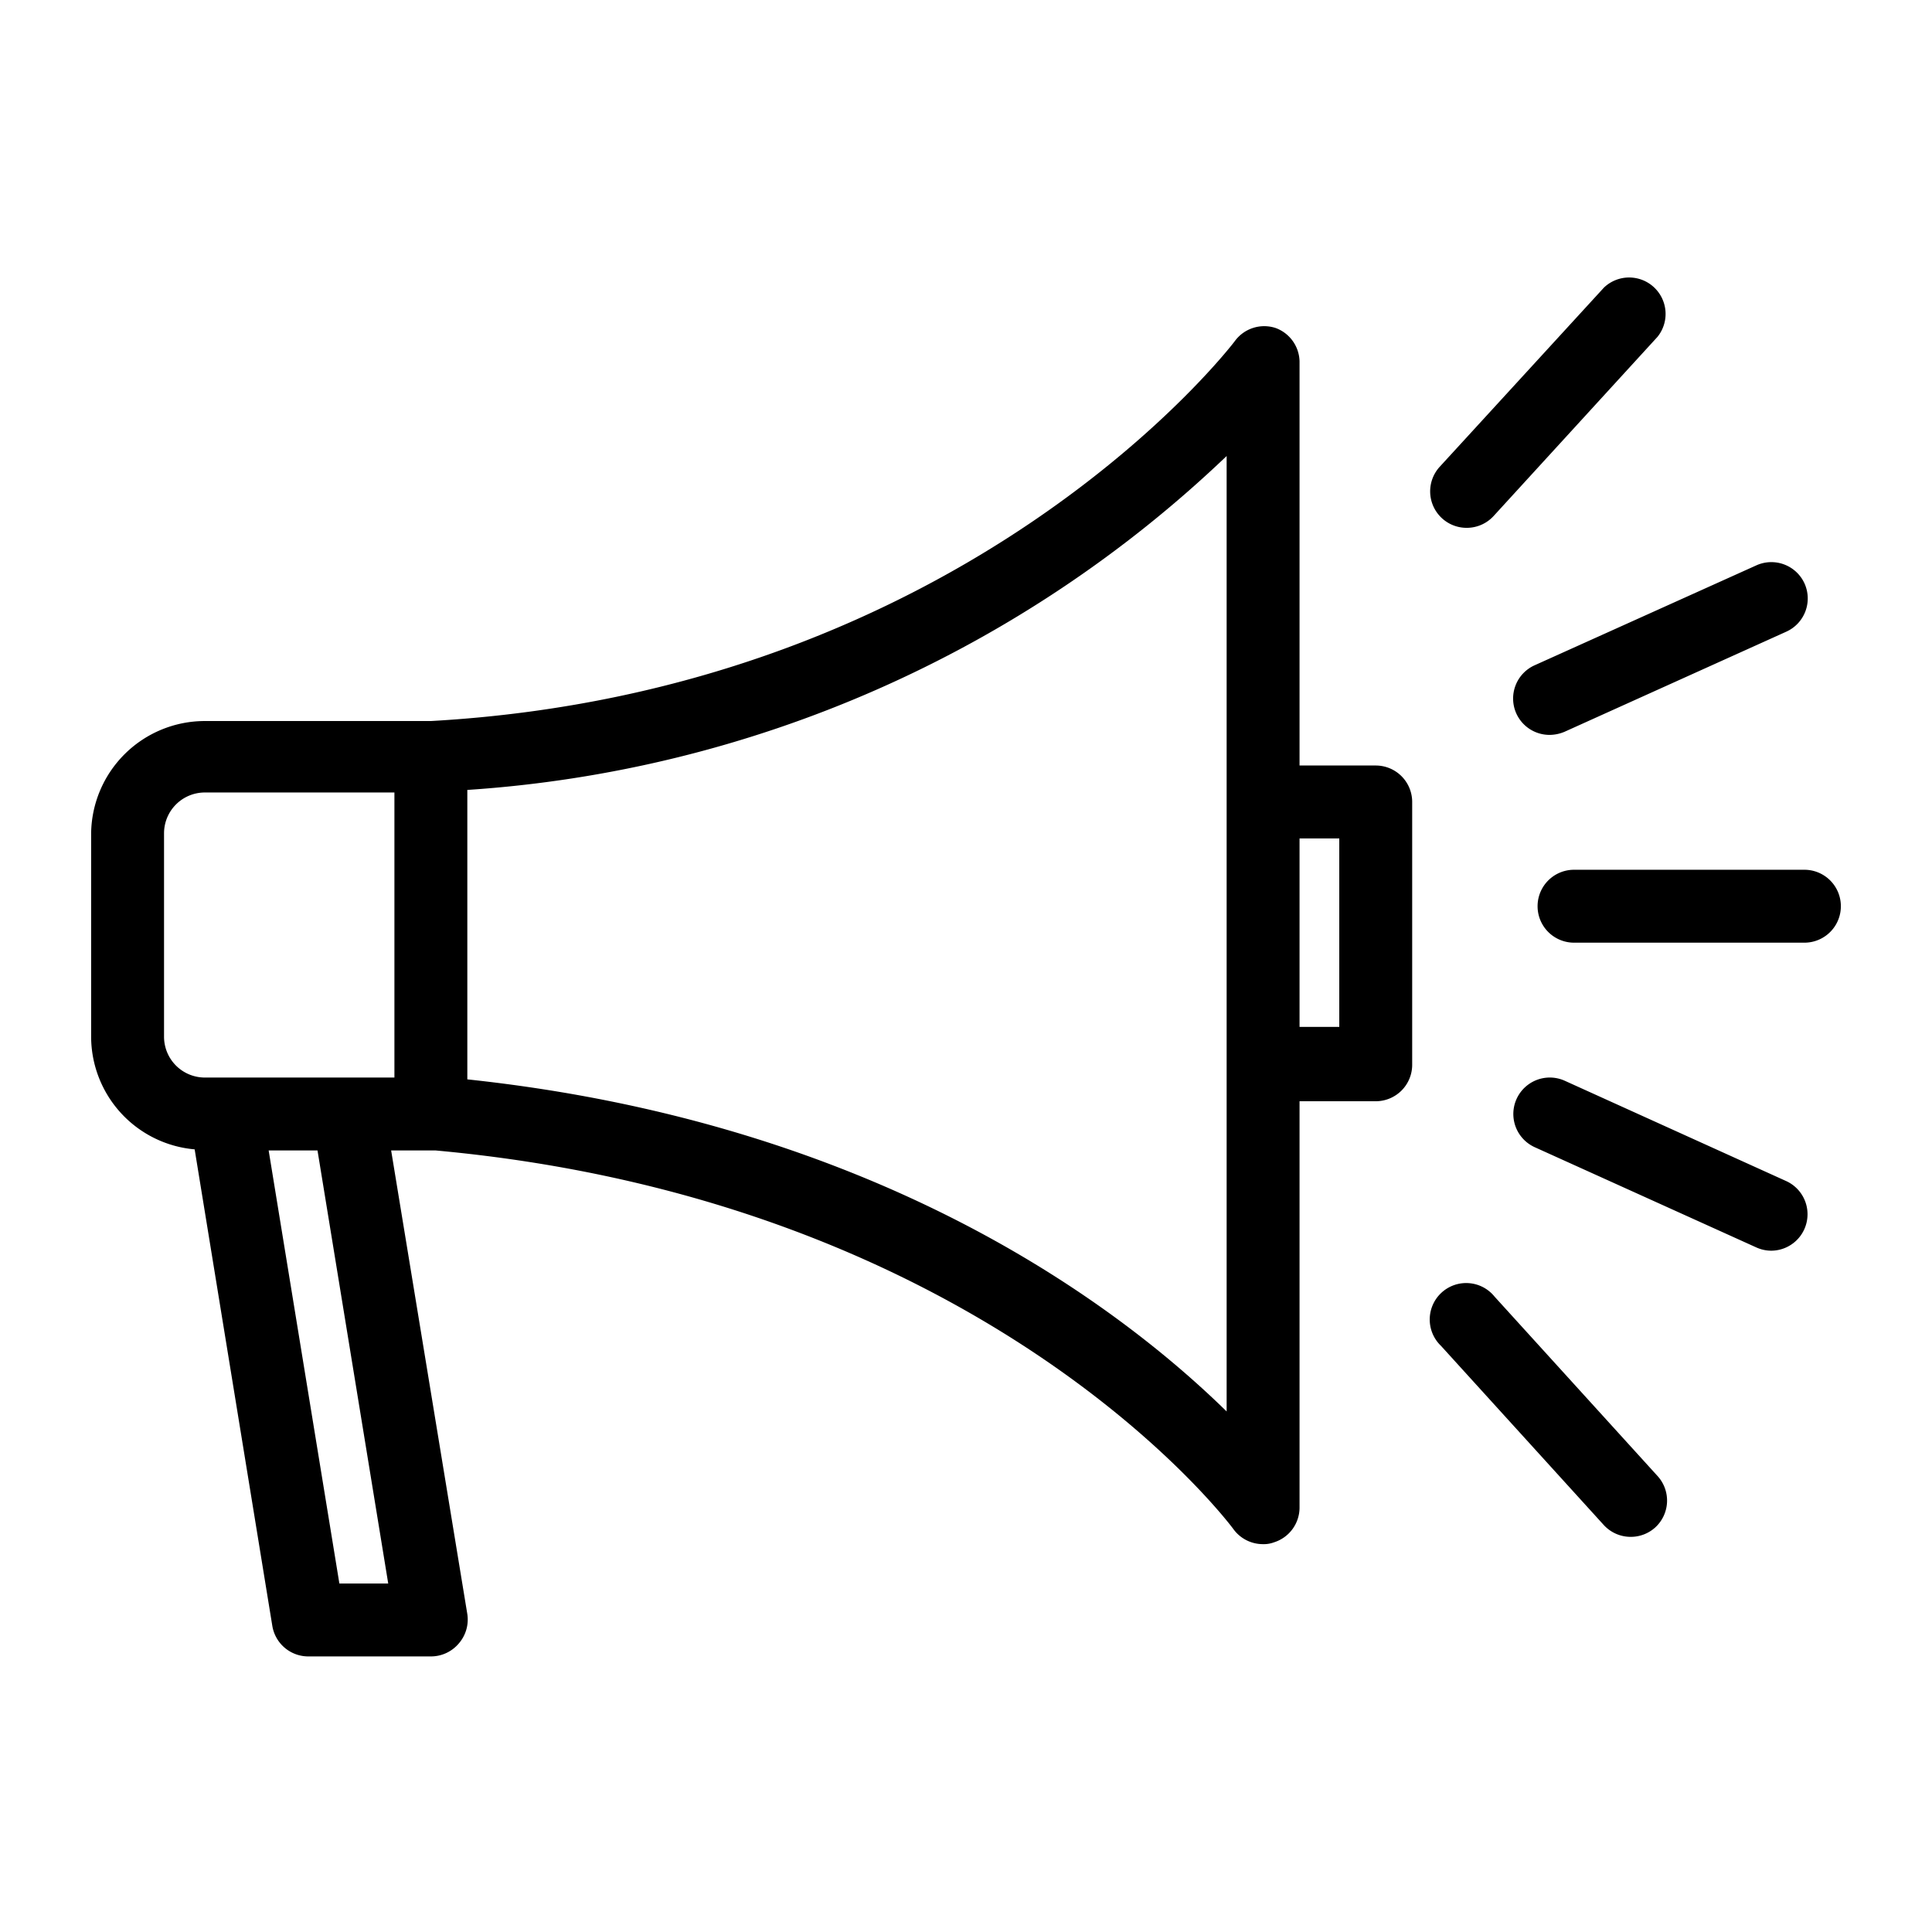 <svg xmlns="http://www.w3.org/2000/svg" viewBox="0 0 53 53" id="announcement">
  <path d="M7.47 44.6a1 1 0 0 0 1 .84h3.36a1 1 0 0 0 .76-.36 1 1 0 0 0 .23-.8l-2.09-12.72H11.95c15.2 1.39 21.82 10.3 21.88 10.38a1 1 0 0 0 .82.42.79.79 0 0 0 .3-.05 1 1 0 0 0 .7-.95V30.21h2.09a1 1 0 0 0 1-1V22a1 1 0 0 0-1-1h-2.09V9.91A1 1 0 0 0 35 9a1 1 0 0 0-1.12.35c-.07.1-7.33 9.6-22.06 10.43h-6.2a3.12 3.12 0 0 0-3.12 3.08v5.58a3.11 3.11 0 0 0 2.84 3.09zm3.18-1.16H9.31L7.37 31.56h1.34zM36.74 23v5.17h-1.09V23zm-3.09-10.49v26.21c-2.94-2.88-9.56-7.91-20.83-9.11v-7.94a33.34 33.34 0 0 0 20.83-9.16zM4.5 28.44v-5.58a1.12 1.12 0 0 1 1.12-1.12h5.2v7.82h-5.2a1.12 1.12 0 0 1-1.12-1.12zm37.1-8.86a1 1 0 0 0 .91.58 1.06 1.06 0 0 0 .42-.09L49 17.33a1 1 0 0 0 .5-1.33 1 1 0 0 0-1.32-.49l-6.08 2.74a1 1 0 0 0-.5 1.33zM44 7.89l-4.5 4.91a1 1 0 0 0 .73 1.68 1 1 0 0 0 .74-.32l4.5-4.92A1 1 0 0 0 44 7.89zm5 24.51-6.07-2.75a1 1 0 1 0-.83 1.82l6.08 2.75a1 1 0 0 0 .41.09A1 1 0 0 0 49 32.4zm-9.47 4.52L44 41.84a1 1 0 0 0 .74.32 1 1 0 0 0 .67-.26 1 1 0 0 0 .06-1.41L41 35.57a1 1 0 1 0-1.47 1.35zm9.97-13.06h-6.32a1 1 0 1 0 0 2h6.32a1 1 0 0 0 0-2z"></path>
</svg>
